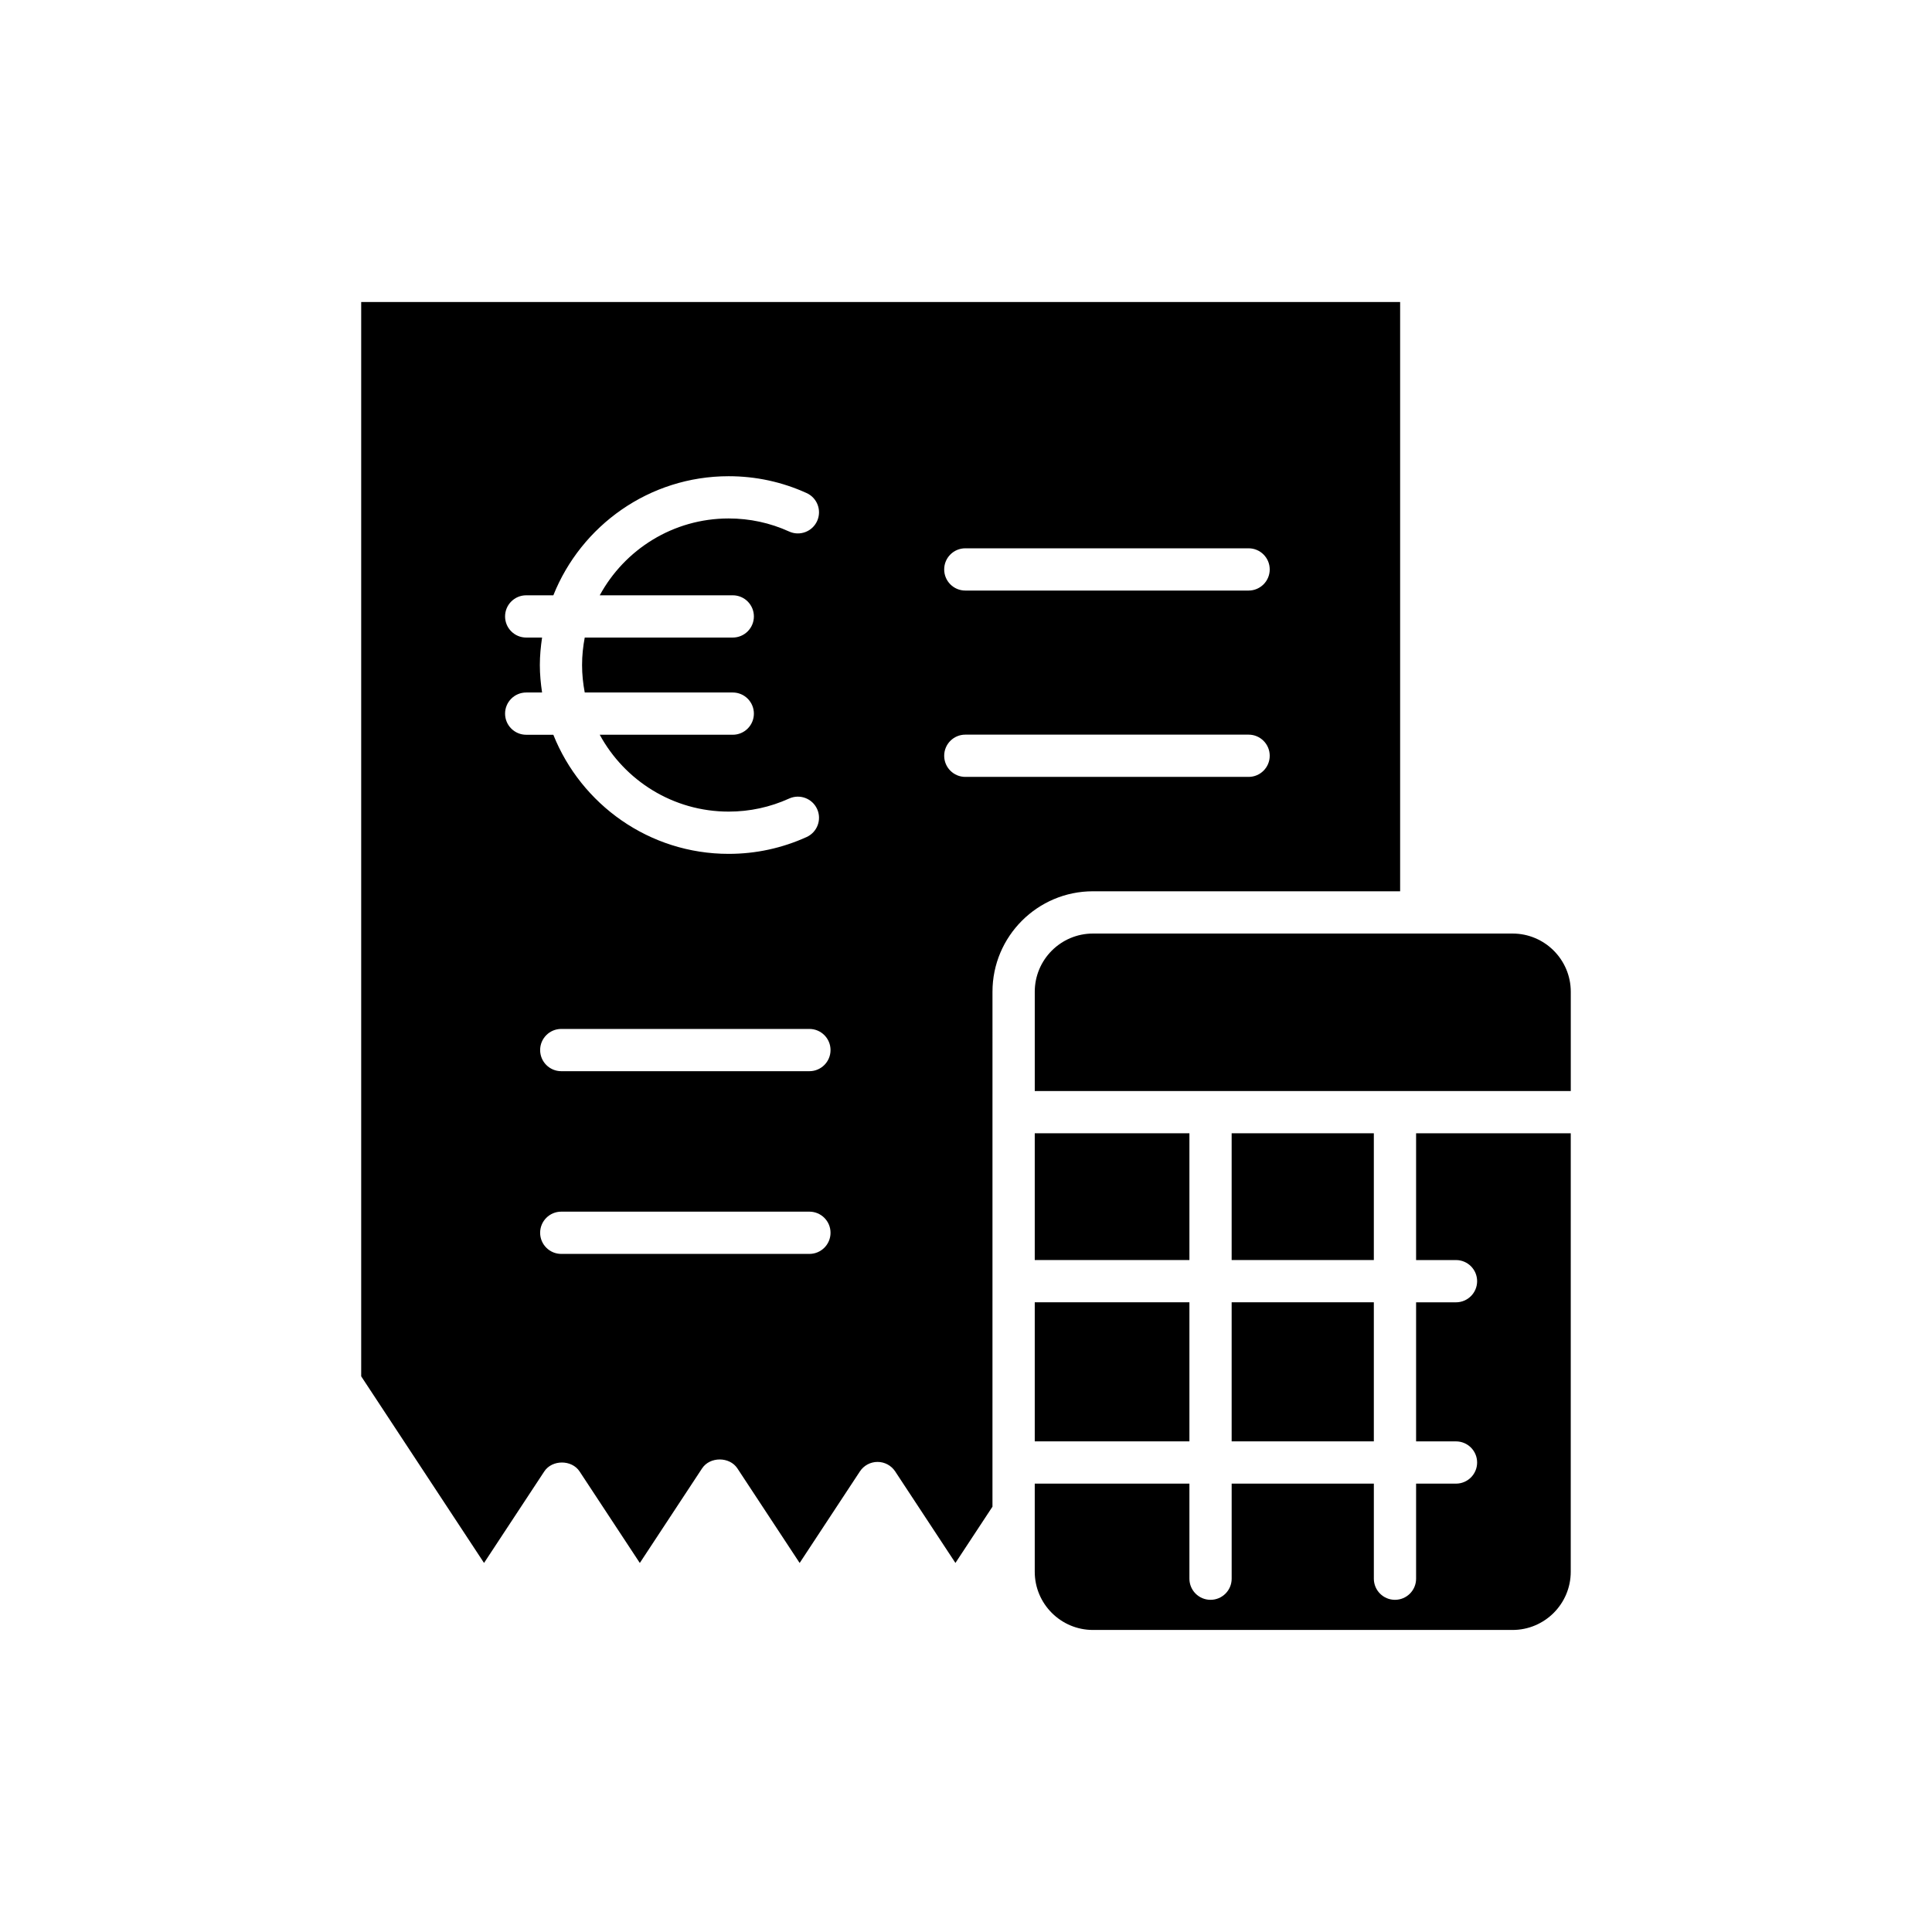 <?xml version="1.0" encoding="UTF-8"?>
<!-- Uploaded to: ICON Repo, www.iconrepo.com, Generator: ICON Repo Mixer Tools -->
<svg fill="#000000" width="800px" height="800px" version="1.1" viewBox="144 144 512 512" xmlns="http://www.w3.org/2000/svg">
 <g>
  <path d="m418.22 444.33h40.988v33.594h-40.988z"/>
  <path d="m418.22 489.12h40.988v36.855h-40.988z"/>
  <path d="m519.28 477.93h10.574c3.09 0 5.598 2.504 5.598 5.598s-2.508 5.598-5.598 5.598h-10.574v36.855h10.574c3.09 0 5.598 2.504 5.598 5.598s-2.508 5.598-5.598 5.598h-10.574v25.191c0 3.094-2.508 5.598-5.598 5.598-3.09 0-5.598-2.504-5.598-5.598v-25.191h-37.68v25.191c0 3.094-2.508 5.598-5.598 5.598-3.09 0-5.598-2.504-5.598-5.598v-25.191h-40.988v23.355c0 8.508 6.918 15.422 15.418 15.422h111.21c8.5 0 15.418-6.914 15.418-15.422l0.004-116.2h-40.988z"/>
  <path d="m470.4 489.12h37.68v36.855h-37.68z"/>
  <path d="m470.4 444.33h37.68v33.594h-37.68z"/>
  <path d="m544.85 391.4h-111.21c-8.5 0-15.418 6.914-15.418 15.422v26.316h142.05v-26.316c0-8.504-6.918-15.422-15.422-15.422z"/>
  <path d="m515.05 380.2v-156.16h-275.33v284.7l32.555 49.457 15.965-24.254c2.07-3.148 7.281-3.148 9.352 0l15.969 24.262 16.5-25.07c2.07-3.148 7.281-3.148 9.352 0l16.5 25.07 15.969-24.262c1.035-1.574 2.793-2.519 4.676-2.519s3.641 0.945 4.676 2.519l15.965 24.254 9.816-14.91 0.004-136.47c0-14.68 11.938-26.617 26.613-26.617zm-237.2-47.082c0-3.094 2.508-5.598 5.598-5.598h4.207c-0.352-2.383-0.59-4.801-0.59-7.281 0-2.481 0.242-4.898 0.59-7.281h-4.207c-3.09 0-5.598-2.504-5.598-5.598s2.508-5.598 5.598-5.598h7.195c7.371-18.461 25.398-31.559 46.461-31.559 7.188 0 14.141 1.504 20.66 4.465 2.816 1.277 4.059 4.598 2.781 7.414-1.277 2.809-4.602 4.062-7.414 2.777-5.055-2.297-10.449-3.461-16.031-3.461-14.734 0-27.578 8.246-34.16 20.363h35.25c3.09 0 5.598 2.504 5.598 5.598s-2.508 5.598-5.598 5.598h-39.227c-0.449 2.363-0.707 4.789-0.707 7.281 0 2.492 0.258 4.918 0.707 7.281h39.227c3.09 0 5.598 2.504 5.598 5.598s-2.508 5.598-5.598 5.598h-35.25c6.582 12.121 19.426 20.367 34.164 20.367 5.57 0 10.965-1.164 16.035-3.465 2.82-1.27 6.133-0.027 7.41 2.789s0.031 6.133-2.785 7.414c-6.531 2.957-13.484 4.461-20.66 4.461-21.062 0-39.094-13.098-46.465-31.562h-7.195c-3.086-0.004-5.594-2.508-5.594-5.602zm80.652 143.18h-65.762c-3.09 0-5.598-2.504-5.598-5.598s2.508-5.598 5.598-5.598h65.762c3.09 0 5.598 2.504 5.598 5.598s-2.508 5.598-5.598 5.598zm0-48.422h-65.762c-3.09 0-5.598-2.504-5.598-5.598s2.508-5.598 5.598-5.598h65.762c3.09 0 5.598 2.504 5.598 5.598s-2.508 5.598-5.598 5.598zm41.316-138.57h75.074c3.09 0 5.598 2.504 5.598 5.598s-2.508 5.598-5.598 5.598h-75.074c-3.09 0-5.598-2.504-5.598-5.598s2.508-5.598 5.598-5.598zm0 60.578c-3.09 0-5.598-2.504-5.598-5.598s2.508-5.598 5.598-5.598h75.074c3.09 0 5.598 2.504 5.598 5.598s-2.508 5.598-5.598 5.598z"/>
 </g>
</svg>
